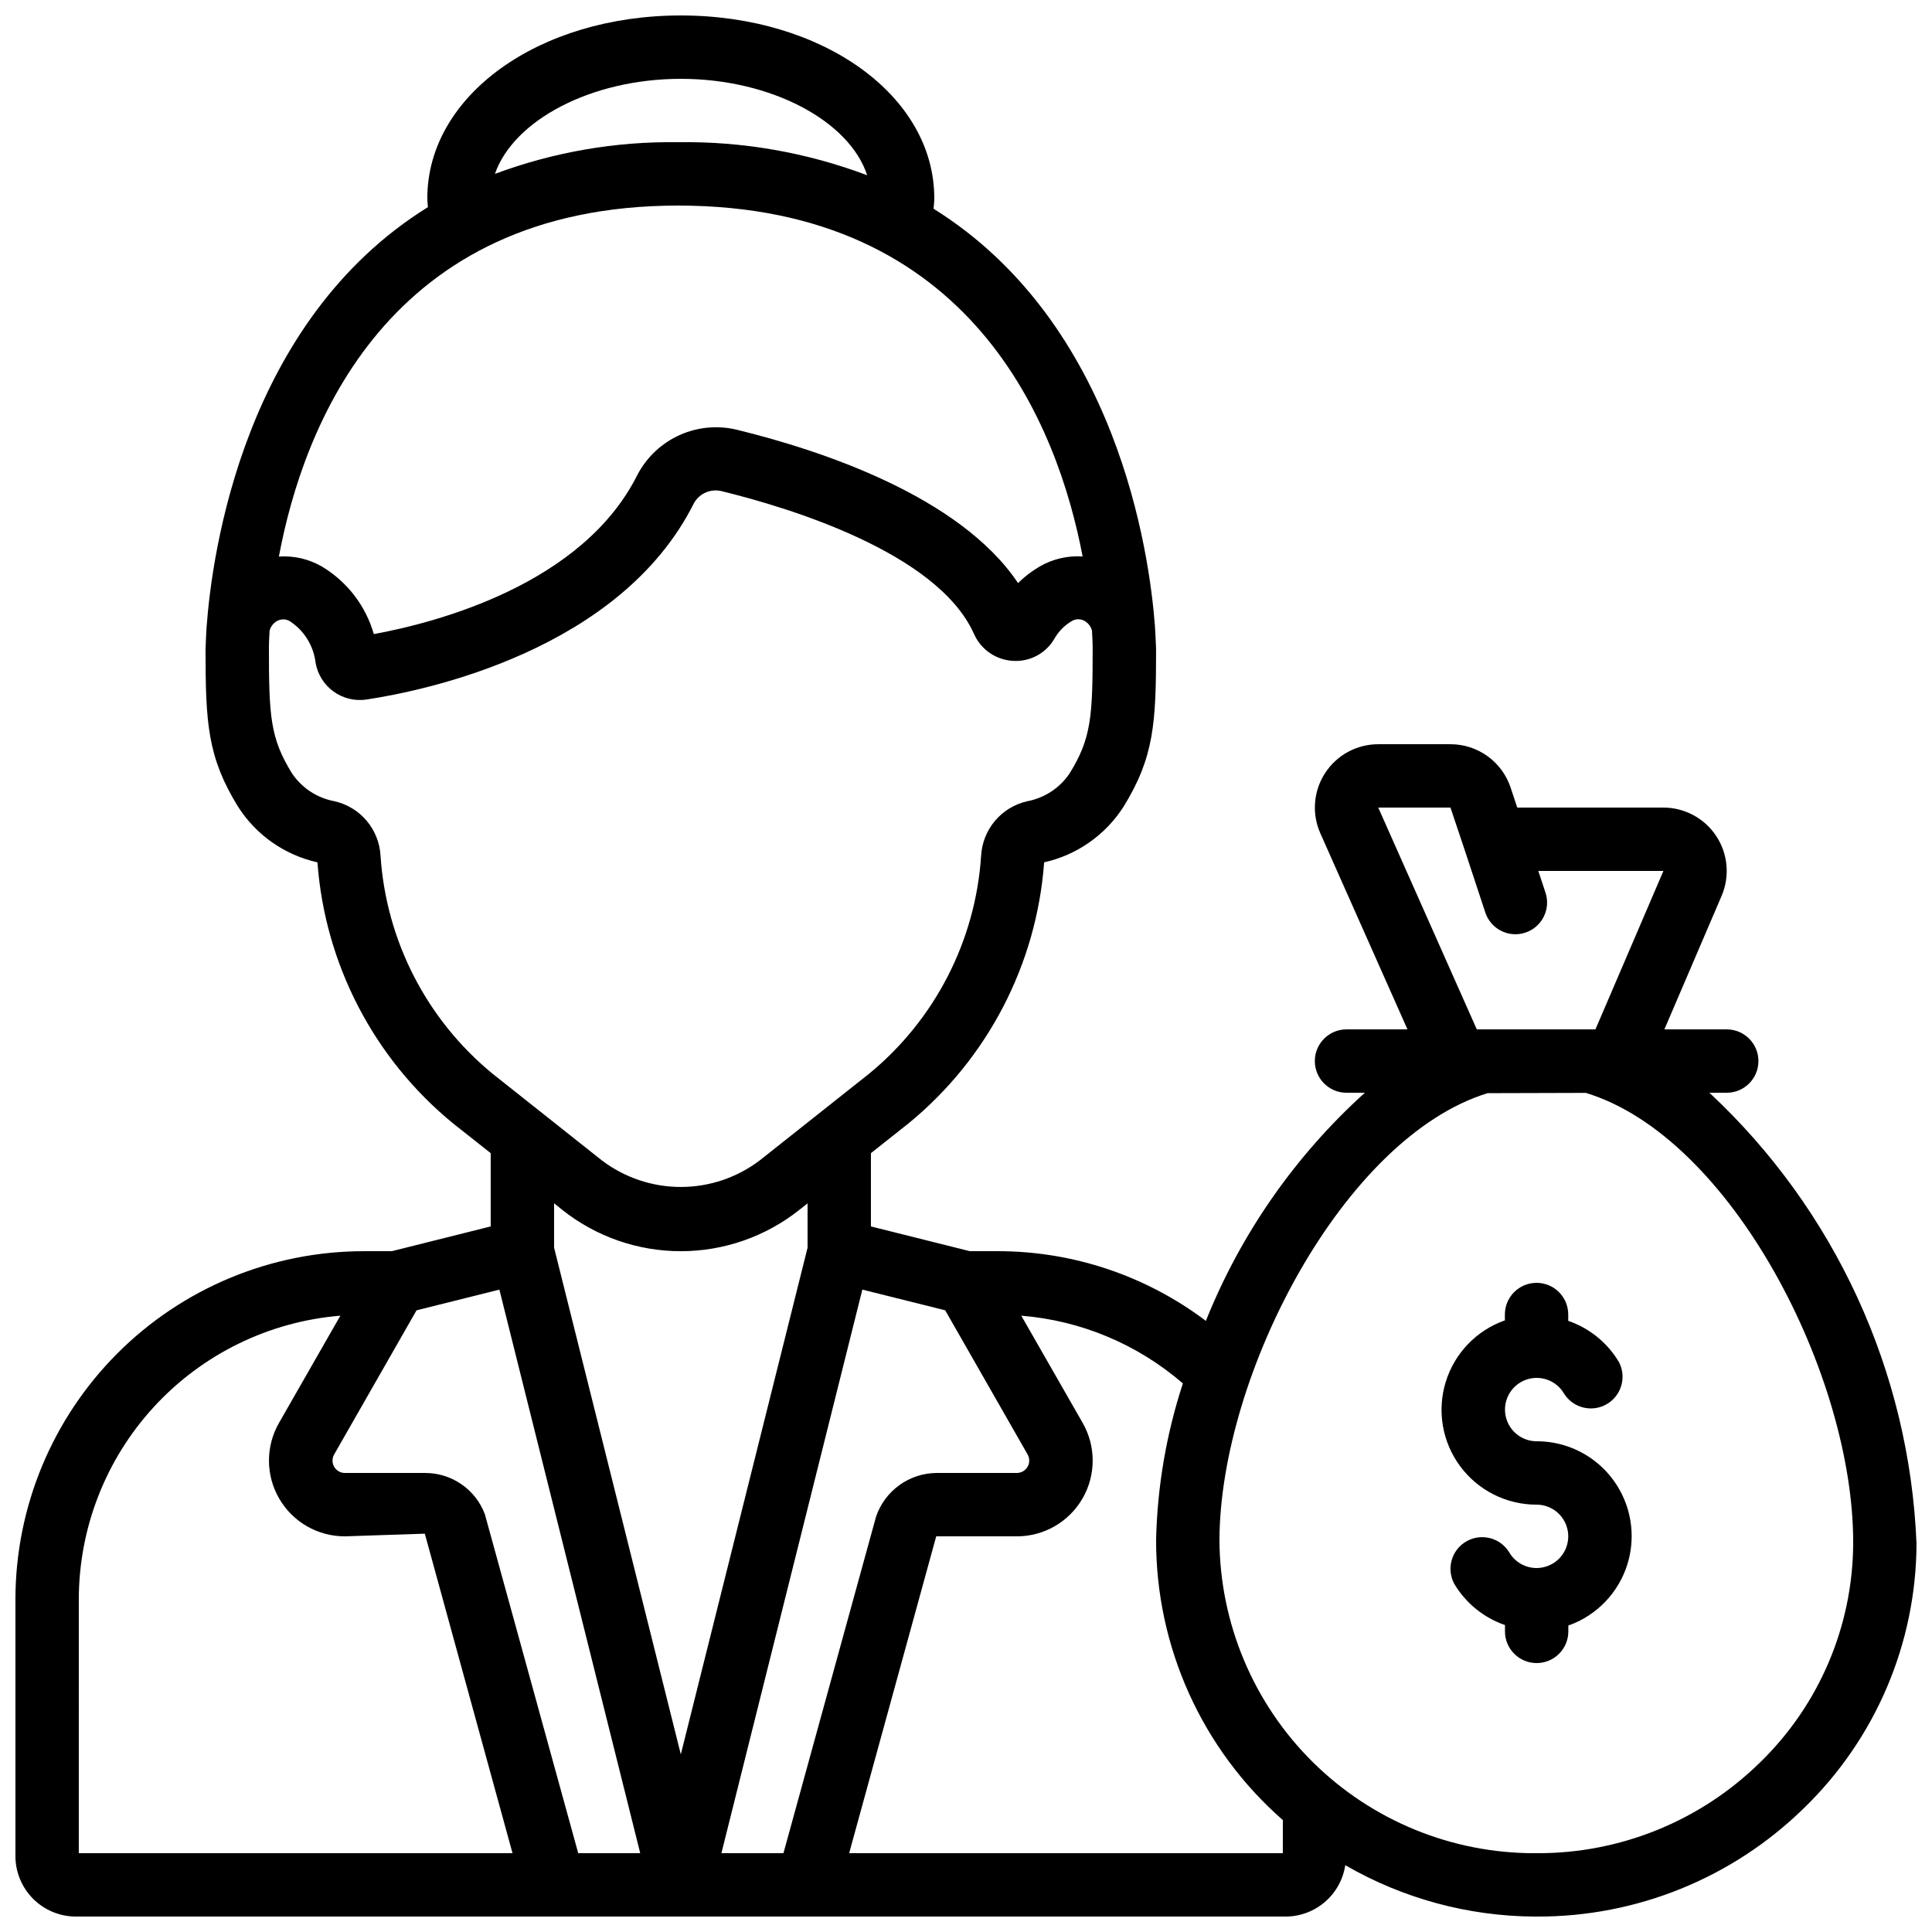 <?xml version="1.0" encoding="UTF-8"?>
<!-- Uploaded to: ICON Repo, www.svgrepo.com, Generator: ICON Repo Mixer Tools -->
<svg width="800px" height="800px" version="1.1" viewBox="144 144 512 512" xmlns="http://www.w3.org/2000/svg">
 <defs>
  <clipPath id="a">
   <path d="m148.09 148.09h503.81v503.81h-503.81z"/>
  </clipPath>
 </defs>
 <g clip-path="url(#a)">
  <path d="m597.02 433.59h4.586-0.004c4.637 0 8.398-3.758 8.398-8.398 0-4.637-3.762-8.395-8.398-8.395h-16.523l15.164-35.375c2.223-5.191 1.688-11.148-1.422-15.859-3.109-4.711-8.375-7.547-14.02-7.543h-38.703l-1.781-5.332h0.004c-1.121-3.34-3.258-6.242-6.117-8.301-2.859-2.059-6.293-3.164-9.812-3.16h-19.137c-5.688-0.004-10.988 2.871-14.086 7.641-3.102 4.769-3.574 10.781-1.262 15.977l23.09 51.953h-16.156c-4.637 0-8.395 3.758-8.395 8.395 0 4.641 3.758 8.398 8.395 8.398h4.863c-18.465 16.68-32.879 37.359-42.137 60.457-15.891-12-35.262-18.484-55.176-18.473h-7.379l-26.207-6.559v-19.414l9.941-7.875c20.973-17.156 33.977-42.176 35.965-69.199 8.707-1.945 16.285-7.266 21.074-14.793 8.07-13.109 8.59-22.176 8.59-41.699 0 0-0.219-5.309-0.301-6.098-1.461-19.422-9.969-80.23-58.668-110.62 0.074-0.934 0.191-1.848 0.191-2.789 0-27.152-29.508-48.43-67.176-48.43s-67.176 21.277-67.176 48.449c0 0.84 0.109 1.562 0.16 2.344-48.773 30.262-57.207 91.66-58.641 111.1-0.086 0.773-0.293 6.047-0.293 6.047 0 19.523 0.512 28.59 8.59 41.707 4.781 7.527 12.359 12.844 21.066 14.785 1.988 27.023 14.992 52.043 35.965 69.199l9.949 7.867v19.422l-26.207 6.559h-7.383c-24.496 0-47.988 9.73-65.309 27.051-17.324 17.324-27.055 40.816-27.055 65.312v67.941c0.004 4.25 1.695 8.324 4.699 11.328 3.004 3.004 7.082 4.695 11.332 4.699h320.6c3.824-0.008 7.519-1.387 10.418-3.887 2.898-2.496 4.805-5.949 5.375-9.73 15.25 8.82 32.531 13.512 50.148 13.617h0.648-0.004c26.41 0.094 51.801-10.203 70.684-28.664 19.023-18.391 29.812-43.684 29.91-70.141-1.84-45.512-21.562-88.457-54.879-119.51zm-87.766-75.57h19.137l3.688 11 5.543 16.793h-0.004c1.453 4.406 6.199 6.801 10.605 5.348 4.406-1.449 6.801-6.199 5.352-10.605l-1.906-5.742h33.152l-18.012 41.984h-31.441zm-184.83-193.13c23.988 0 44.703 11.191 49.383 25.551-15.996-6.035-32.984-9.008-50.078-8.758h-0.145c-16.52-0.223-32.941 2.625-48.422 8.398 4.91-14.184 25.477-25.191 49.262-25.191zm-0.766 33.586c78.09 0 100.68 58.477 107.25 92.996-3.977-0.266-7.945 0.66-11.395 2.664-2.078 1.219-4 2.691-5.719 4.383-15.473-23.109-52.418-35.211-74.25-40.566-5.133-1.305-10.551-0.836-15.383 1.32-4.832 2.16-8.793 5.887-11.246 10.578-14.461 28.953-52.949 39.078-69.844 42.195-2.148-7.488-7.059-13.883-13.738-17.895-3.457-2.008-7.438-2.934-11.426-2.652 6.473-34.539 28.793-93.02 105.76-93.02zm-78.816 172.25c-0.195-3.394-1.488-6.629-3.684-9.227-2.191-2.594-5.172-4.402-8.484-5.156-4.613-0.848-8.691-3.519-11.305-7.414-5.758-9.34-6.102-15.074-6.102-33.379 0-0.773 0.051-2.277 0.176-4.41v0.004c0.273-1.051 0.945-1.953 1.871-2.519 0.535-0.312 1.145-0.48 1.766-0.488 0.613 0 1.215 0.172 1.738 0.496 3.766 2.457 6.254 6.453 6.809 10.914 1.059 6.461 7.141 10.848 13.602 9.816 15.406-2.324 67.176-12.973 86.695-52.059h0.004c1.516-2.664 4.668-3.934 7.606-3.066 16.793 4.113 56.922 16.02 66.594 37.785h0.004c1.836 4.129 5.832 6.879 10.344 7.113 4.473 0.281 8.719-1.996 10.957-5.879 1.094-1.922 2.672-3.527 4.578-4.652 1.074-0.66 2.43-0.66 3.508 0 0.926 0.566 1.598 1.469 1.875 2.519 0.125 2.148 0.168 3.66 0.176 4.434 0 18.305-0.336 24.039-6.086 33.367l-0.004 0.004c-2.613 3.898-6.691 6.574-11.309 7.422-3.312 0.758-6.289 2.574-8.484 5.172-2.191 2.598-3.481 5.836-3.676 9.227-1.477 22.551-12.227 43.477-29.699 57.805l-28.953 22.949c-6.019 4.574-13.375 7.055-20.938 7.055s-14.914-2.481-20.938-7.055l-28.941-22.949c-17.473-14.336-28.227-35.273-29.699-57.828zm48.203 93.934c8.93 7.074 19.984 10.922 31.375 10.922s22.445-3.848 31.375-10.922l2.219-1.754v11.754l-33.59 134.26-33.586-134.29v-11.754zm-128.16 103.28c-0.008-18.957 7.117-37.223 19.961-51.168 12.84-13.945 30.461-22.551 49.355-24.102l-16.273 28.434c-3.559 6.223-3.527 13.871 0.078 20.066 3.606 6.199 10.242 10 17.414 9.977l21.16-0.707 23.242 84.676h-114.94zm132.35 67.176-24.746-89.848c-1.207-3.199-3.359-5.957-6.168-7.906-2.809-1.949-6.148-2.996-9.566-3.008h-21.336c-1.172 0.004-2.262-0.617-2.852-1.629-0.59-1.016-0.594-2.266-0.012-3.281l21.832-38.195 21.957-5.484 37.324 149.35zm54.387 0h-16.441l37.348-149.36 21.957 5.484 21.832 38.188c0.586 1.02 0.586 2.273-0.008 3.289-0.59 1.016-1.68 1.641-2.856 1.633h-21.352c-3.535 0.047-6.973 1.191-9.828 3.273-2.859 2.086-5 5.004-6.125 8.355zm132.34 0h-114.93l23.074-83.969h21.371c7.16 0.004 13.785-3.805 17.379-10 3.598-6.191 3.621-13.832 0.07-20.051l-16.273-28.422v-0.004c15.82 1.281 30.82 7.57 42.824 17.953-4.383 13.367-6.773 27.305-7.098 41.363-0.086 28.477 12.164 55.598 33.586 74.355zm126.3-23.898h0.004c-15.754 15.402-36.934 23.984-58.965 23.898h-0.547c-22.082 0.039-43.281-8.68-58.949-24.242s-24.527-36.703-24.641-58.785c0.203-43.898 32.926-106.64 71.055-118.39l26.031-0.074c38.516 11.656 71.062 74.969 70.859 119.43v-0.004c-0.098 21.949-9.059 42.926-24.844 58.172z"/>
 </g>
 <path d="m551.23 525.95c-3 0-5.769-1.605-7.269-4.203-1.496-2.598-1.496-5.797 0.008-8.395 1.5-2.598 4.273-4.195 7.269-4.195 3 0 5.769 1.602 7.269 4.199 2.414 3.797 7.394 5.016 11.289 2.766 3.898-2.254 5.324-7.176 3.238-11.164-3.043-5.113-7.805-8.984-13.434-10.914v-1.68c0-4.637-3.762-8.398-8.398-8.398s-8.395 3.762-8.395 8.398v1.547c-7.527 2.648-13.348 8.715-15.684 16.344-2.336 7.629-0.91 15.914 3.84 22.32 4.75 6.41 12.262 10.184 20.238 10.172 3 0 5.773 1.598 7.273 4.195s1.5 5.801 0 8.398-4.273 4.199-7.273 4.199-5.769-1.602-7.269-4.199c-2.391-3.859-7.414-5.125-11.344-2.852-3.93 2.269-5.344 7.25-3.191 11.25 3.043 5.113 7.805 8.984 13.434 10.914v1.68c0 4.637 3.762 8.398 8.398 8.398 4.637 0 8.395-3.762 8.395-8.398v-1.547c7.527-2.648 13.344-8.715 15.684-16.344 2.336-7.629 0.91-15.91-3.84-22.32s-12.262-10.184-20.238-10.172z"/>
</svg>